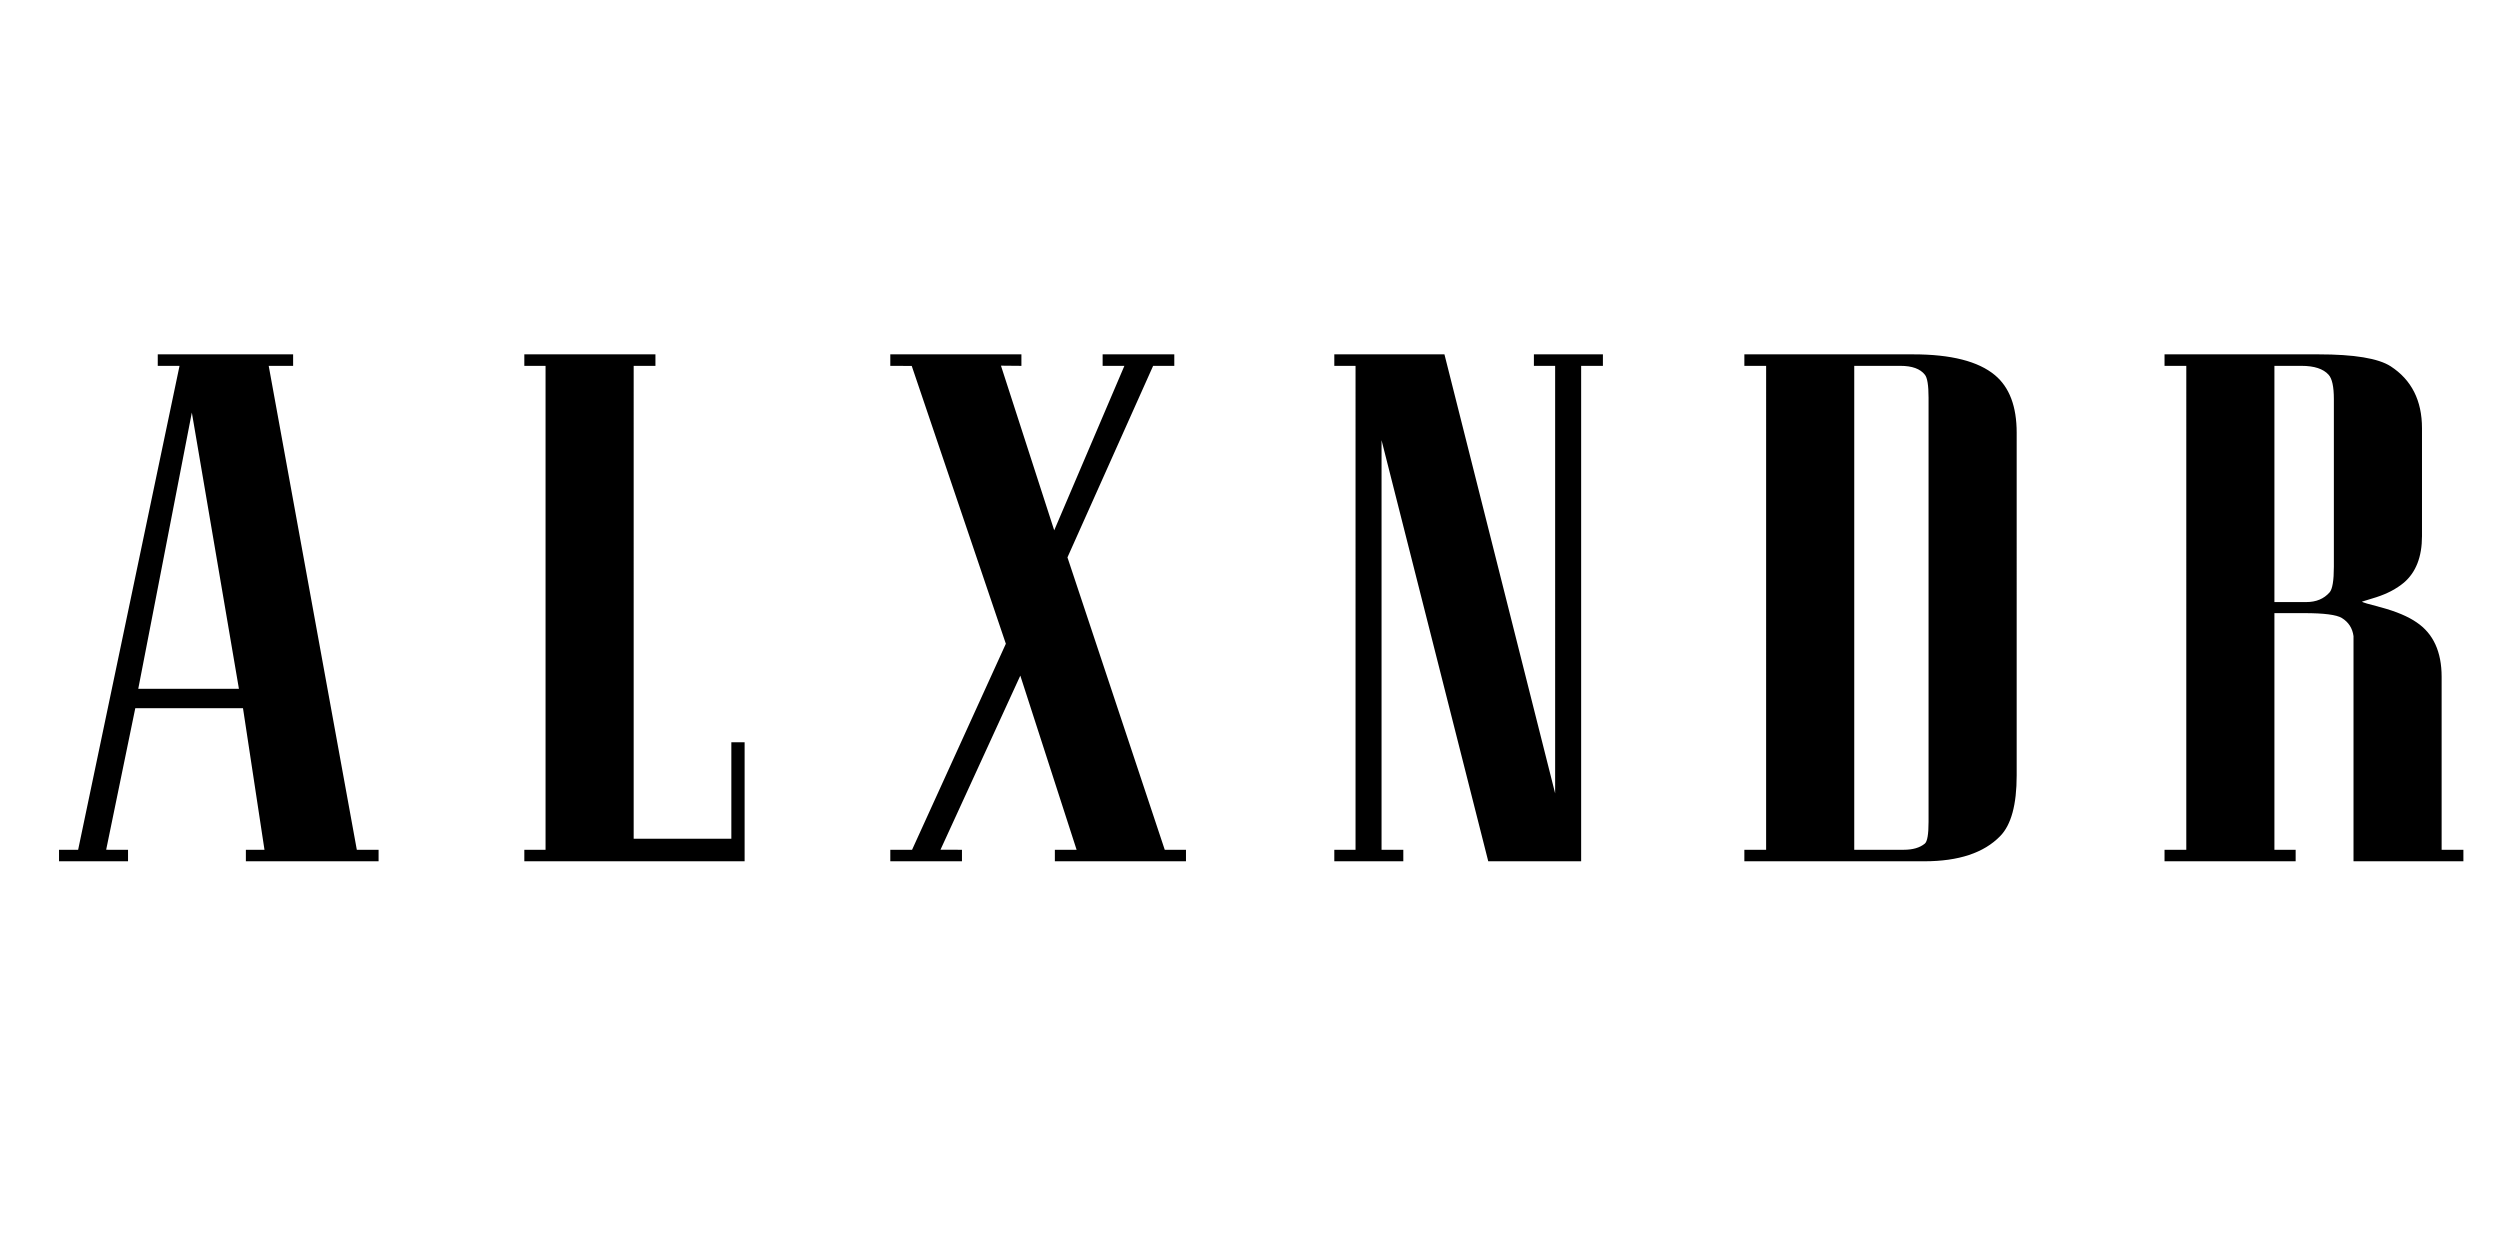<?xml version="1.0" encoding="UTF-8" standalone="no"?>
<svg
   xmlns:dc="http://purl.org/dc/elements/1.1/"
   xmlns:cc="http://creativecommons.org/ns#"
   xmlns:rdf="http://www.w3.org/1999/02/22-rdf-syntax-ns#"
   xmlns:svg="http://www.w3.org/2000/svg"
   xmlns="http://www.w3.org/2000/svg"
   viewBox="0 0 1066.667 533.333"
   height="533.333"
   width="1066.667"
   xml:space="preserve"
   id="svg2"
   version="1.1"><defs
     id="defs6"><clipPath
       id="clipPath18"
       clipPathUnits="userSpaceOnUse"><path
         id="path16"
         d="M 0,400 H 800 V 0 H 0 Z" /></clipPath></defs><g
     transform="matrix(1.333,0,0,-1.333,0,533.333)"
     id="g10"><g
       id="g12"><g
         clip-path="url(#clipPath18)"
         id="g14"><g
           transform="translate(745.666,210.505)"
           id="g20"><path
             id="path22"
             style="fill:#000000;fill-opacity:1;fill-rule:nonzero;stroke:none"
             d="m 0,0 c 0.905,1.038 1.359,3.774 1.359,8.212 v 53.661 c 0,3.964 -0.568,6.56 -1.699,7.787 -1.699,1.887 -4.587,2.832 -8.665,2.832 h -8.666 V -3.115 h 10.195 c 3.17,0 5.663,1.038 7.476,3.115 M 42.817,-86.084 H 7.646 v 64.846 7.221 c -0.34,2.549 -1.588,4.482 -3.738,5.805 -1.699,1.038 -5.721,1.557 -12.064,1.557 h -9.515 v -75.748 h 6.797 v -3.681 h -41.968 v 3.681 h 6.966 V 72.492 h -6.966 v 3.681 h 49.274 c 11.44,0 19.141,-1.274 23.108,-3.823 C 26.222,68.008 29.564,61.4 29.564,52.528 V 17.981 c 0,-6.608 -1.927,-11.563 -5.777,-14.866 -2.378,-1.982 -5.325,-3.54 -8.835,-4.672 l -4.588,-1.416 c 0,-0.191 2.039,-0.803 6.117,-1.841 4.869,-1.323 8.666,-2.927 11.384,-4.814 5.323,-3.588 7.986,-9.393 7.986,-17.415 v -55.36 h 6.966 z m -172.379,5.663 c 0.791,0.659 1.189,2.973 1.189,6.938 V 62.298 c 0,3.964 -0.398,6.418 -1.189,7.362 -1.474,1.887 -4.078,2.832 -7.816,2.832 H -152.16 V -82.403 h 15.801 c 2.944,0 5.209,0.659 6.797,1.982 m 29.394,21.804 c 0,-9.344 -1.758,-15.811 -5.267,-19.397 -5.212,-5.38 -13.312,-8.07 -24.297,-8.07 h -57.599 v 3.681 h 6.966 V 72.492 h -6.966 v 3.681 h 54.031 c 12.119,0 20.84,-2.219 26.166,-6.654 4.643,-3.872 6.966,-10.006 6.966,-18.406 z M -232.607,72.492 h -6.966 V -86.084 h -29.734 L -303.459,48.694 V -82.403 h 6.966 v -3.681 h -22.088 v 3.681 h 6.797 V 72.492 h -6.797 v 3.681 h 35.251 l 35.432,-140.52 V 72.492 h -6.797 v 3.681 h 22.088 z M -366.059,-86.084 h -41.967 v 3.681 l 6.961,-0.002 -18.021,55.749 -25.548,-55.723 6.873,-0.024 v -3.681 h -22.937 v 3.681 h 6.966 l 30.018,65.944 -30.122,88.927 -6.862,0.024 v 3.681 h 41.967 v -3.681 l -6.547,0.057 17.044,-52.701 22.463,52.644 h -6.964 v 3.681 h 22.938 v -3.681 l -6.778,-0.005 -27.421,-61.302 31.143,-93.588 h 6.794 z m -141.27,0 h -70.512 v 3.681 h 6.796 V 72.492 h -6.796 v 3.681 h 41.967 v -3.681 h -6.966 V -78.864 h 31.263 v 30.866 h 4.248 z m -161.865,55.218 -15.068,88.416 -17.148,-88.416 z m 44.705,-55.219 h -42.477 v 3.682 h 5.955 l -6.877,45.307 h -34.478 l -9.321,-45.303 7.001,-0.004 v -3.682 h -22.088 v 3.682 h 6.116 l 32.456,154.895 h -6.969 v 3.681 h 43.327 v -3.681 h -7.816 l 28.205,-154.895 h 6.966 z" /></g></g></g></g></svg>